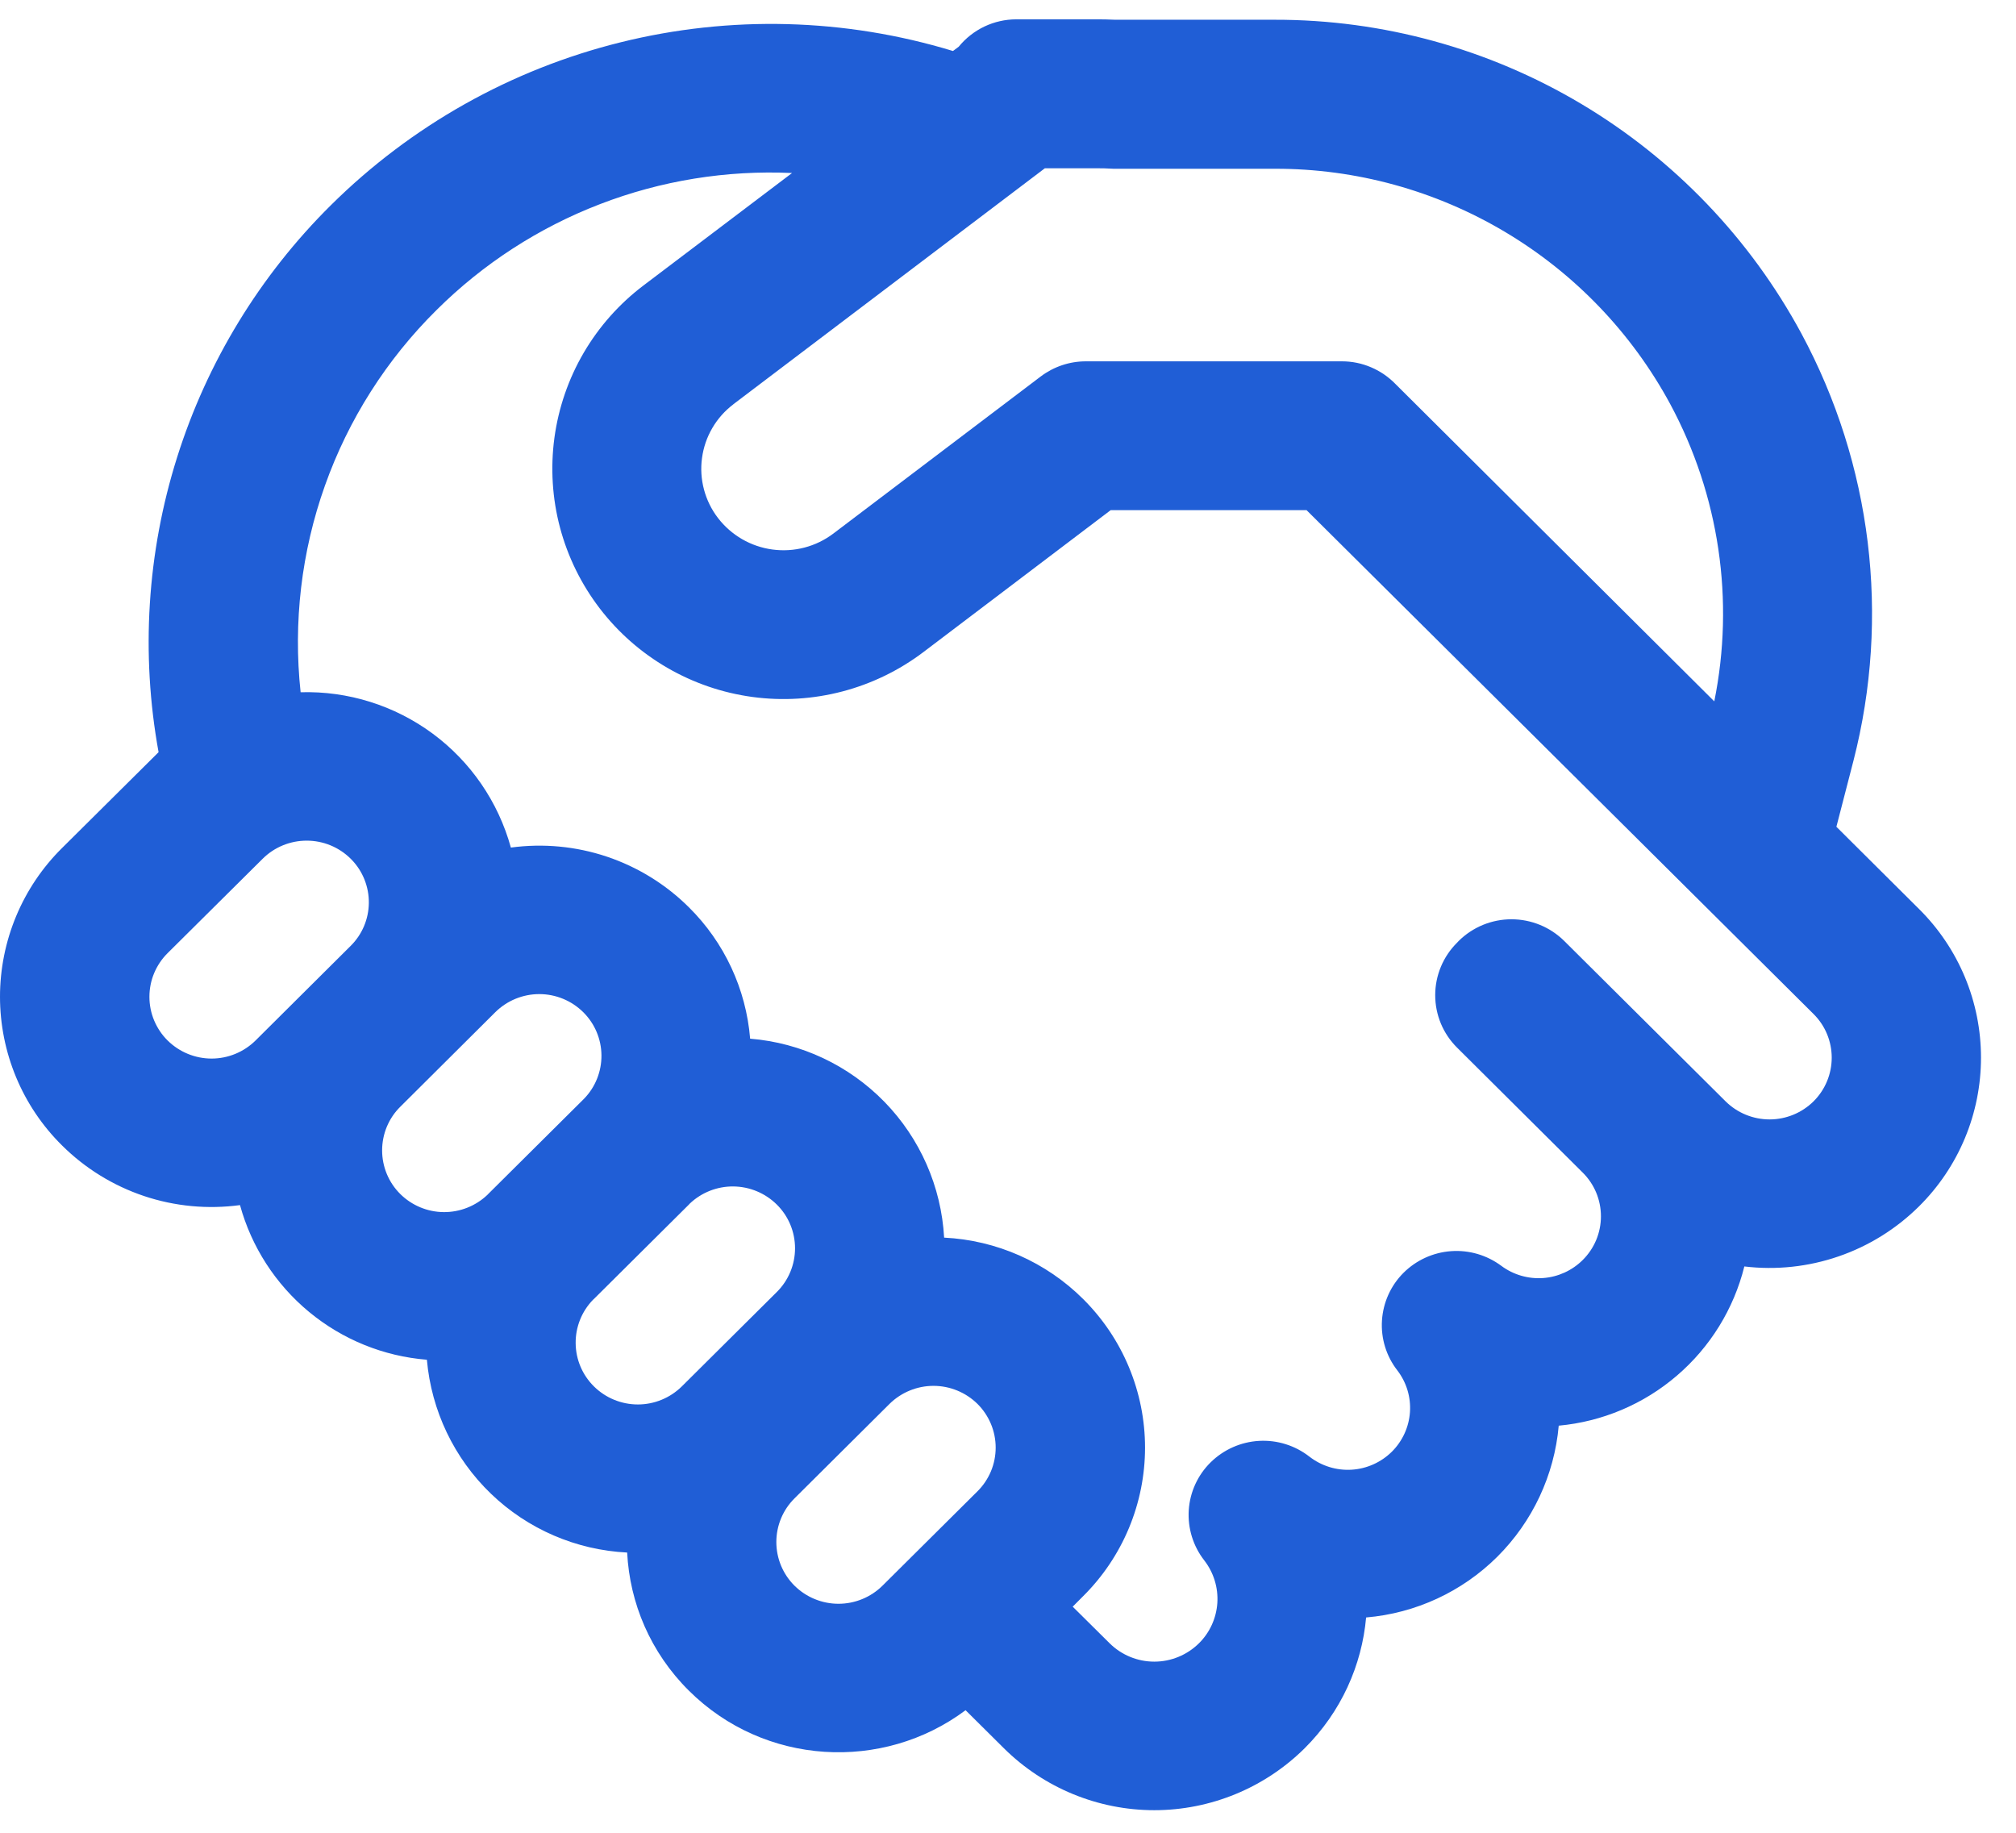 <?xml version="1.0" encoding="UTF-8"?> <svg xmlns="http://www.w3.org/2000/svg" width="44" height="40" viewBox="0 0 44 40" fill="none"> <path d="M22.181 0.422C21.94 0.422 21.703 0.476 21.485 0.579C21.268 0.683 21.076 0.833 20.924 1.02L20.799 1.113C18.443 0.396 15.937 0.33 13.546 0.923C11.156 1.515 8.971 2.744 7.222 4.478C5.673 6.013 4.52 7.902 3.865 9.982C3.209 12.062 3.071 14.271 3.461 16.416L3.428 16.449L1.353 18.509C0.924 18.934 0.584 19.439 0.352 19.996C0.12 20.553 0 21.151 0 21.754C0 22.357 0.12 22.955 0.352 23.512C0.584 24.069 0.924 24.574 1.353 24.998C1.857 25.499 2.47 25.877 3.143 26.103C3.817 26.329 4.534 26.396 5.238 26.301C5.489 27.214 6.015 28.028 6.745 28.632C7.475 29.236 8.373 29.601 9.317 29.676C9.415 30.787 9.911 31.826 10.714 32.599C11.517 33.373 12.574 33.829 13.688 33.884C13.744 34.983 14.193 36.062 15.035 36.898C16.682 38.536 19.265 38.677 21.074 37.325L21.912 38.157C22.785 39.021 23.964 39.507 25.193 39.507C26.421 39.507 27.6 39.021 28.473 38.157C29.275 37.359 29.723 36.341 29.816 35.301C30.898 35.209 31.912 34.739 32.681 33.974C33.449 33.208 33.924 32.196 34.02 31.115C34.972 31.027 35.874 30.646 36.599 30.023C37.325 29.401 37.84 28.568 38.071 27.64C38.765 27.723 39.468 27.648 40.129 27.42C40.789 27.193 41.389 26.819 41.885 26.327C42.313 25.902 42.653 25.397 42.885 24.84C43.117 24.283 43.236 23.686 43.236 23.083C43.236 22.48 43.117 21.883 42.885 21.326C42.653 20.77 42.313 20.264 41.885 19.84L40.08 18.044L40.453 16.601C41.259 13.46 40.853 10.132 39.315 7.277C38.196 5.205 36.537 3.475 34.514 2.269C32.492 1.064 30.18 0.428 27.825 0.431H24.343C24.195 0.424 24.046 0.421 23.897 0.422H22.183H22.181ZM28.518 11.136L36.024 18.594L36.03 18.602L36.061 18.631L39.581 22.13C39.707 22.255 39.807 22.403 39.875 22.567C39.943 22.73 39.978 22.906 39.978 23.083C39.978 23.26 39.943 23.436 39.875 23.599C39.807 23.763 39.707 23.912 39.581 24.037C39.326 24.289 38.981 24.431 38.622 24.431C38.262 24.431 37.917 24.289 37.662 24.037L34.141 20.537C33.834 20.233 33.42 20.063 32.988 20.063C32.557 20.063 32.142 20.233 31.836 20.537L31.801 20.574C31.65 20.724 31.53 20.902 31.448 21.099C31.366 21.296 31.324 21.506 31.324 21.719C31.324 21.932 31.366 22.143 31.448 22.34C31.53 22.536 31.65 22.714 31.801 22.864L34.544 25.592C34.67 25.717 34.77 25.866 34.838 26.029C34.906 26.193 34.941 26.368 34.941 26.546C34.941 26.723 34.906 26.898 34.838 27.062C34.77 27.225 34.67 27.374 34.544 27.499C34.313 27.729 34.006 27.869 33.681 27.893C33.355 27.916 33.032 27.823 32.77 27.629C32.454 27.393 32.065 27.278 31.672 27.306C31.279 27.334 30.91 27.502 30.631 27.78C30.353 28.058 30.187 28.427 30.162 28.819C30.137 29.211 30.256 29.598 30.497 29.908C30.697 30.168 30.795 30.491 30.773 30.818C30.751 31.145 30.61 31.452 30.378 31.683C30.142 31.916 29.83 32.056 29.499 32.076C29.168 32.096 28.841 31.994 28.579 31.791C28.266 31.547 27.875 31.424 27.478 31.447C27.081 31.47 26.707 31.636 26.423 31.915C26.141 32.192 25.971 32.564 25.945 32.959C25.92 33.355 26.041 33.745 26.285 34.057C26.489 34.321 26.59 34.65 26.569 34.983C26.547 35.316 26.405 35.63 26.168 35.864C25.908 36.121 25.558 36.265 25.193 36.265C24.828 36.265 24.477 36.121 24.218 35.864L23.412 35.065L23.639 34.837C24.067 34.413 24.407 33.907 24.639 33.351C24.871 32.794 24.991 32.197 24.991 31.594C24.991 30.991 24.871 30.394 24.639 29.837C24.407 29.28 24.067 28.775 23.639 28.35C22.829 27.544 21.748 27.067 20.606 27.011C20.544 25.898 20.081 24.845 19.303 24.047C18.524 23.249 17.483 22.759 16.372 22.669C16.283 21.584 15.809 20.567 15.035 19.801C14.531 19.3 13.918 18.922 13.245 18.696C12.571 18.47 11.854 18.403 11.15 18.498C10.875 17.501 10.274 16.625 9.442 16.01C8.61 15.396 7.596 15.078 6.561 15.108C6.397 13.584 6.578 12.042 7.092 10.598C7.605 9.154 8.438 7.844 9.528 6.766C10.543 5.757 11.757 4.97 13.093 4.456C14.428 3.941 15.857 3.71 17.287 3.776L14.043 6.231C13.516 6.63 13.073 7.129 12.739 7.7C12.406 8.27 12.189 8.902 12.1 9.557C12.012 10.212 12.053 10.878 12.223 11.517C12.393 12.155 12.688 12.754 13.09 13.279C13.902 14.338 15.1 15.032 16.422 15.211C17.745 15.39 19.084 15.039 20.149 14.235L24.241 11.134H28.518V11.136ZM16.004 8.824L22.805 3.672H23.897C24.032 3.671 24.167 3.675 24.302 3.683H27.825C29.593 3.68 31.328 4.157 32.847 5.061C34.366 5.965 35.612 7.263 36.453 8.818C37.525 10.811 37.861 13.104 37.415 15.307L30.458 8.382C30.306 8.226 30.125 8.101 29.924 8.016C29.724 7.93 29.508 7.886 29.29 7.886H23.698C23.343 7.886 22.999 8.002 22.716 8.215L18.188 11.645C17.808 11.932 17.331 12.057 16.859 11.993C16.387 11.93 15.96 11.682 15.67 11.305C15.528 11.12 15.425 10.91 15.365 10.685C15.305 10.46 15.29 10.225 15.322 9.995C15.353 9.764 15.429 9.542 15.547 9.341C15.664 9.14 15.82 8.965 16.006 8.824H16.004ZM8.737 26.06C8.611 25.935 8.511 25.787 8.443 25.623C8.375 25.459 8.34 25.284 8.34 25.107C8.34 24.93 8.375 24.754 8.443 24.59C8.511 24.427 8.611 24.278 8.737 24.154L10.81 22.091C11.066 21.838 11.411 21.696 11.77 21.696C12.13 21.696 12.474 21.838 12.73 22.091C12.981 22.34 13.124 22.678 13.127 23.032C13.13 23.386 12.994 23.726 12.747 23.98L12.73 23.997L10.656 26.058L10.637 26.078C10.38 26.322 10.038 26.457 9.683 26.454C9.329 26.451 8.989 26.309 8.737 26.06ZM7.673 18.761C7.919 19.014 8.054 19.355 8.05 19.708C8.046 20.061 7.903 20.398 7.651 20.646L5.578 22.708C5.322 22.961 4.977 23.103 4.618 23.103C4.259 23.103 3.914 22.961 3.658 22.708C3.532 22.584 3.433 22.435 3.364 22.271C3.296 22.108 3.261 21.932 3.261 21.755C3.261 21.578 3.296 21.402 3.364 21.239C3.433 21.075 3.532 20.927 3.658 20.802L5.734 18.741C5.989 18.488 6.334 18.347 6.694 18.347C7.053 18.347 7.398 18.488 7.653 18.741L7.673 18.761ZM19.26 34.608C19.005 34.86 18.66 35.002 18.3 35.002C17.941 35.002 17.596 34.86 17.341 34.608C17.215 34.483 17.115 34.334 17.047 34.171C16.979 34.007 16.944 33.832 16.944 33.654C16.944 33.477 16.979 33.302 17.047 33.138C17.115 32.974 17.215 32.826 17.341 32.701L19.414 30.64C19.67 30.388 20.015 30.246 20.374 30.246C20.733 30.246 21.078 30.388 21.334 30.64C21.46 30.765 21.559 30.914 21.628 31.078C21.696 31.241 21.731 31.417 21.731 31.594C21.731 31.771 21.696 31.947 21.628 32.11C21.559 32.274 21.46 32.422 21.334 32.547L19.26 34.608ZM14.882 30.257C14.626 30.51 14.281 30.652 13.922 30.652C13.562 30.652 13.217 30.51 12.962 30.257C12.71 30.008 12.567 29.67 12.564 29.316C12.56 28.963 12.696 28.622 12.942 28.368L12.962 28.35L15.035 26.29L15.053 26.27C15.31 26.025 15.653 25.89 16.008 25.894C16.363 25.898 16.703 26.04 16.955 26.29C17.081 26.415 17.181 26.563 17.249 26.727C17.317 26.89 17.352 27.066 17.352 27.243C17.352 27.42 17.317 27.596 17.249 27.759C17.181 27.923 17.081 28.072 16.955 28.197L14.882 30.257Z" fill="#205ED6"></path> </svg> 